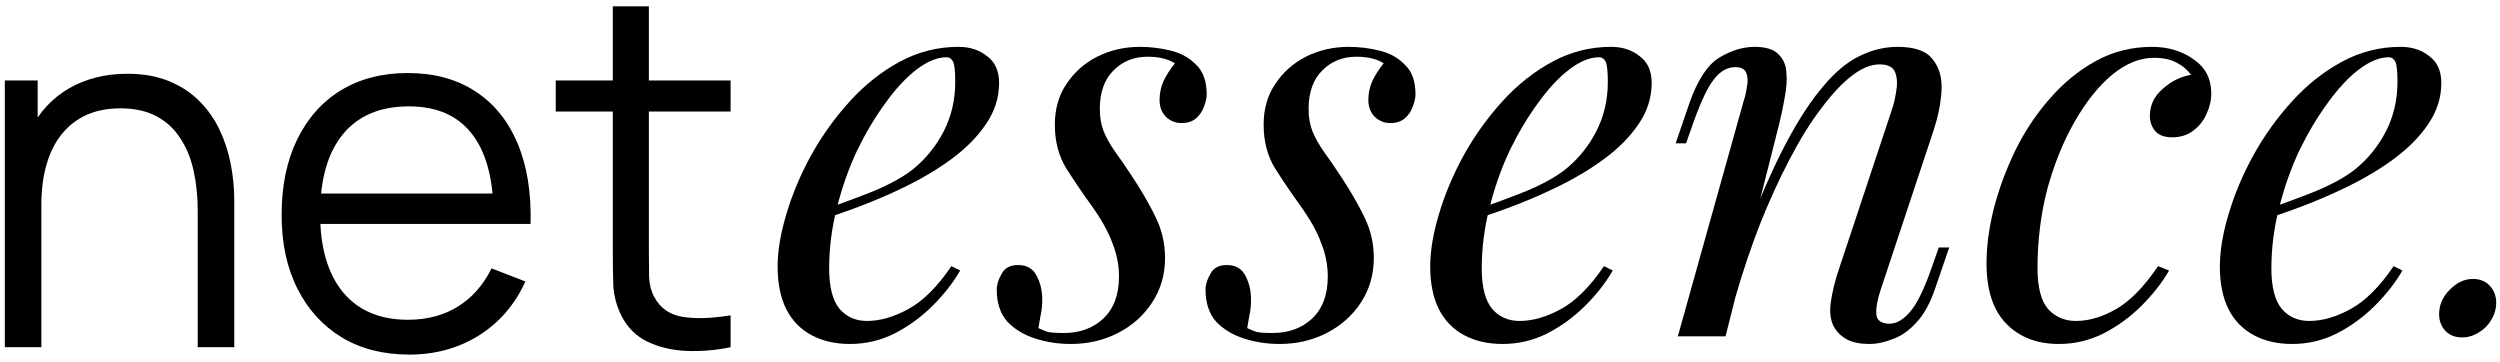<svg width="221" height="32" viewBox="0 0 221 32" fill="none" xmlns="http://www.w3.org/2000/svg">
<path d="M17.478 30.691V18.661C17.478 17.351 17.354 16.15 17.107 15.058C16.859 13.952 16.459 12.991 15.906 12.176C15.367 11.346 14.661 10.706 13.788 10.255C12.929 9.803 11.881 9.578 10.644 9.578C9.509 9.578 8.504 9.774 7.631 10.167C6.772 10.56 6.044 11.128 5.448 11.87C4.865 12.598 4.421 13.486 4.116 14.534C3.81 15.582 3.657 16.776 3.657 18.115L1.386 17.613C1.386 15.196 1.809 13.166 2.653 11.521C3.497 9.876 4.662 8.632 6.146 7.787C7.631 6.943 9.334 6.521 11.255 6.521C12.667 6.521 13.897 6.739 14.945 7.176C16.008 7.613 16.903 8.202 17.631 8.945C18.373 9.687 18.97 10.539 19.421 11.499C19.872 12.445 20.2 13.457 20.404 14.534C20.607 15.597 20.709 16.659 20.709 17.722V30.691H17.478ZM0.426 30.691V7.111H3.33V12.918H3.657V30.691H0.426Z" fill="black"/>
<path d="M36.182 31.346C33.883 31.346 31.889 30.837 30.2 29.818C28.526 28.799 27.223 27.365 26.292 25.516C25.36 23.668 24.895 21.499 24.895 19.01C24.895 16.434 25.353 14.207 26.27 12.329C27.187 10.451 28.475 9.003 30.134 7.984C31.808 6.965 33.781 6.456 36.051 6.456C38.38 6.456 40.367 6.994 42.012 8.071C43.657 9.134 44.901 10.662 45.746 12.656C46.59 14.65 46.975 17.03 46.903 19.796H43.628V18.661C43.569 15.604 42.907 13.297 41.641 11.739C40.389 10.182 38.555 9.403 36.139 9.403C33.606 9.403 31.663 10.226 30.309 11.87C28.97 13.515 28.3 15.859 28.3 18.901C28.3 21.87 28.97 24.177 30.309 25.822C31.663 27.452 33.577 28.267 36.051 28.267C37.74 28.267 39.21 27.882 40.462 27.11C41.728 26.324 42.725 25.196 43.453 23.726L46.444 24.883C45.513 26.936 44.137 28.529 42.318 29.665C40.513 30.786 38.468 31.346 36.182 31.346ZM27.165 19.796V17.11H45.178V19.796H27.165Z" fill="black"/>
<path d="M64.586 30.691C63.262 30.968 61.952 31.077 60.656 31.018C59.375 30.96 58.225 30.684 57.206 30.189C56.202 29.694 55.438 28.922 54.914 27.874C54.492 27.001 54.259 26.12 54.215 25.233C54.186 24.33 54.172 23.304 54.172 22.154V0.561H57.359V22.023C57.359 23.013 57.367 23.843 57.381 24.512C57.41 25.167 57.563 25.749 57.84 26.259C58.364 27.234 59.193 27.816 60.329 28.005C61.479 28.195 62.898 28.151 64.586 27.874V30.691ZM49.128 9.862V7.111H64.586V9.862H49.128Z" fill="black"/>
<path d="M72.231 18.728C74.04 18.114 75.672 17.517 77.126 16.935C78.612 16.321 79.791 15.675 80.663 14.997C81.826 14.06 82.747 12.929 83.426 11.604C84.104 10.28 84.443 8.826 84.443 7.243C84.443 6.306 84.379 5.708 84.25 5.45C84.12 5.192 83.927 5.062 83.668 5.062C82.86 5.062 81.988 5.418 81.051 6.128C80.114 6.839 79.194 7.825 78.289 9.085C77.384 10.312 76.544 11.718 75.769 13.301C75.026 14.884 74.428 16.58 73.976 18.389C73.524 20.166 73.297 21.943 73.297 23.72C73.297 25.367 73.604 26.563 74.218 27.306C74.832 28.017 75.64 28.372 76.641 28.372C77.804 28.372 79.032 28.017 80.324 27.306C81.617 26.595 82.876 25.335 84.104 23.526L84.879 23.913C84.266 24.98 83.458 26.014 82.457 27.015C81.455 28.017 80.324 28.84 79.064 29.486C77.837 30.1 76.528 30.407 75.139 30.407C73.847 30.407 72.716 30.149 71.747 29.632C70.778 29.115 70.034 28.356 69.518 27.354C69.001 26.32 68.742 25.06 68.742 23.574C68.742 22.185 69.001 20.634 69.518 18.922C70.034 17.177 70.761 15.449 71.698 13.737C72.668 11.992 73.814 10.393 75.139 8.939C76.464 7.485 77.933 6.322 79.549 5.45C81.164 4.578 82.893 4.142 84.734 4.142C85.736 4.142 86.576 4.416 87.254 4.965C87.965 5.482 88.32 6.274 88.32 7.34C88.32 8.632 87.933 9.844 87.157 10.975C86.414 12.073 85.413 13.091 84.153 14.027C82.925 14.932 81.584 15.74 80.13 16.451C78.677 17.161 77.255 17.775 75.866 18.292C74.477 18.809 73.249 19.229 72.183 19.552L72.231 18.728Z" fill="black"/>
<path d="M91.795 29.002C92.054 29.131 92.329 29.244 92.619 29.341C92.942 29.406 93.411 29.438 94.025 29.438C95.446 29.438 96.609 29.018 97.514 28.178C98.451 27.306 98.919 26.062 98.919 24.447C98.919 23.445 98.725 22.46 98.338 21.491C97.982 20.489 97.336 19.342 96.399 18.05C95.656 17.016 94.945 15.966 94.267 14.9C93.588 13.801 93.249 12.509 93.249 11.023C93.249 9.634 93.588 8.438 94.267 7.437C94.945 6.403 95.85 5.595 96.981 5.014C98.144 4.432 99.404 4.142 100.761 4.142C101.697 4.142 102.618 4.255 103.523 4.481C104.427 4.707 105.17 5.127 105.752 5.741C106.366 6.322 106.673 7.195 106.673 8.358C106.673 8.648 106.592 9.004 106.43 9.424C106.301 9.811 106.075 10.151 105.752 10.441C105.429 10.732 104.993 10.878 104.444 10.878C103.927 10.878 103.474 10.7 103.087 10.345C102.699 9.957 102.505 9.456 102.505 8.842C102.505 8.261 102.618 7.712 102.844 7.195C103.103 6.645 103.442 6.112 103.862 5.595C103.248 5.208 102.441 5.014 101.439 5.014C100.244 5.014 99.242 5.418 98.434 6.225C97.627 7.033 97.223 8.164 97.223 9.618C97.223 10.361 97.336 11.023 97.562 11.604C97.788 12.154 98.111 12.735 98.531 13.349C98.984 13.963 99.517 14.738 100.131 15.675C100.938 16.903 101.617 18.082 102.166 19.213C102.715 20.344 102.99 21.539 102.99 22.799C102.99 24.285 102.602 25.61 101.827 26.773C101.084 27.903 100.082 28.792 98.822 29.438C97.562 30.084 96.173 30.407 94.655 30.407C93.556 30.407 92.506 30.246 91.505 29.923C90.503 29.599 89.679 29.099 89.033 28.42C88.419 27.71 88.112 26.773 88.112 25.61C88.112 25.157 88.258 24.689 88.549 24.204C88.807 23.687 89.292 23.429 90.002 23.429C90.778 23.429 91.327 23.752 91.65 24.398C91.973 25.012 92.135 25.706 92.135 26.482C92.135 26.999 92.086 27.467 91.989 27.887C91.925 28.275 91.86 28.646 91.795 29.002Z" fill="black"/>
<path d="M110.252 29.002C110.51 29.131 110.785 29.244 111.076 29.341C111.399 29.406 111.867 29.438 112.481 29.438C113.903 29.438 115.066 29.018 115.97 28.178C116.907 27.306 117.376 26.062 117.376 24.447C117.376 23.445 117.182 22.46 116.794 21.491C116.439 20.489 115.793 19.342 114.856 18.05C114.113 17.016 113.402 15.966 112.724 14.9C112.045 13.801 111.706 12.509 111.706 11.023C111.706 9.634 112.045 8.438 112.724 7.437C113.402 6.403 114.307 5.595 115.437 5.014C116.6 4.432 117.86 4.142 119.217 4.142C120.154 4.142 121.075 4.255 121.979 4.481C122.884 4.707 123.627 5.127 124.209 5.741C124.823 6.322 125.129 7.195 125.129 8.358C125.129 8.648 125.049 9.004 124.887 9.424C124.758 9.811 124.532 10.151 124.209 10.441C123.886 10.732 123.449 10.878 122.9 10.878C122.383 10.878 121.931 10.7 121.543 10.345C121.156 9.957 120.962 9.456 120.962 8.842C120.962 8.261 121.075 7.712 121.301 7.195C121.559 6.645 121.899 6.112 122.319 5.595C121.705 5.208 120.897 5.014 119.896 5.014C118.7 5.014 117.699 5.418 116.891 6.225C116.083 7.033 115.68 8.164 115.68 9.618C115.68 10.361 115.793 11.023 116.019 11.604C116.245 12.154 116.568 12.735 116.988 13.349C117.44 13.963 117.973 14.738 118.587 15.675C119.395 16.903 120.073 18.082 120.623 19.213C121.172 20.344 121.446 21.539 121.446 22.799C121.446 24.285 121.059 25.61 120.283 26.773C119.54 27.903 118.539 28.792 117.279 29.438C116.019 30.084 114.63 30.407 113.111 30.407C112.013 30.407 110.963 30.246 109.961 29.923C108.96 29.599 108.136 29.099 107.49 28.42C106.876 27.71 106.569 26.773 106.569 25.61C106.569 25.157 106.714 24.689 107.005 24.204C107.264 23.687 107.748 23.429 108.459 23.429C109.234 23.429 109.784 23.752 110.107 24.398C110.43 25.012 110.591 25.706 110.591 26.482C110.591 26.999 110.543 27.467 110.446 27.887C110.381 28.275 110.317 28.646 110.252 29.002Z" fill="black"/>
<path d="M129.92 18.728C131.729 18.114 133.361 17.517 134.815 16.935C136.301 16.321 137.48 15.675 138.352 14.997C139.515 14.06 140.436 12.929 141.115 11.604C141.793 10.28 142.132 8.826 142.132 7.243C142.132 6.306 142.068 5.708 141.938 5.45C141.809 5.192 141.615 5.062 141.357 5.062C140.549 5.062 139.677 5.418 138.74 6.128C137.803 6.839 136.882 7.825 135.978 9.085C135.073 10.312 134.233 11.718 133.458 13.301C132.715 14.884 132.117 16.58 131.665 18.389C131.212 20.166 130.986 21.943 130.986 23.72C130.986 25.367 131.293 26.563 131.907 27.306C132.521 28.017 133.329 28.372 134.33 28.372C135.493 28.372 136.721 28.017 138.013 27.306C139.305 26.595 140.565 25.335 141.793 23.526L142.568 23.913C141.955 24.98 141.147 26.014 140.145 27.015C139.144 28.017 138.013 28.84 136.753 29.486C135.525 30.1 134.217 30.407 132.828 30.407C131.536 30.407 130.405 30.149 129.436 29.632C128.466 29.115 127.723 28.356 127.206 27.354C126.689 26.32 126.431 25.06 126.431 23.574C126.431 22.185 126.689 20.634 127.206 18.922C127.723 17.177 128.45 15.449 129.387 13.737C130.356 11.992 131.503 10.393 132.828 8.939C134.152 7.485 135.622 6.322 137.238 5.45C138.853 4.578 140.582 4.142 142.423 4.142C143.425 4.142 144.265 4.416 144.943 4.965C145.654 5.482 146.009 6.274 146.009 7.34C146.009 8.632 145.621 9.844 144.846 10.975C144.103 12.073 143.101 13.091 141.841 14.027C140.614 14.932 139.273 15.74 137.819 16.451C136.365 17.161 134.944 17.775 133.555 18.292C132.166 18.809 130.938 19.229 129.872 19.552L129.92 18.728Z" fill="black"/>
<path d="M152.537 29.729H148.321L154.136 8.939C154.266 8.552 154.363 8.132 154.427 7.679C154.524 7.195 154.508 6.791 154.379 6.468C154.25 6.112 153.926 5.935 153.41 5.935C152.699 5.935 152.069 6.29 151.52 7.001C150.97 7.679 150.357 8.972 149.678 10.878L149.048 12.671H148.127L149.339 9.133C150.05 7.098 150.922 5.757 151.956 5.111C153.022 4.465 154.072 4.142 155.106 4.142C156.075 4.142 156.769 4.352 157.189 4.772C157.642 5.192 157.884 5.741 157.916 6.419C157.981 7.065 157.933 7.792 157.771 8.6C157.642 9.375 157.48 10.151 157.286 10.926L152.537 29.729ZM154.766 19.649C155.897 16.741 156.996 14.302 158.062 12.331C159.128 10.361 160.178 8.778 161.212 7.582C162.246 6.355 163.295 5.482 164.362 4.965C165.46 4.416 166.591 4.142 167.754 4.142C169.272 4.142 170.306 4.513 170.855 5.256C171.437 5.967 171.695 6.888 171.631 8.018C171.566 9.117 171.34 10.264 170.952 11.459L166.252 25.61C165.961 26.482 165.832 27.209 165.864 27.79C165.929 28.34 166.316 28.614 167.027 28.614C167.641 28.614 168.238 28.275 168.82 27.596C169.434 26.918 170.08 25.61 170.758 23.671L171.388 21.878H172.309L171.098 25.416C170.645 26.773 170.08 27.806 169.402 28.517C168.755 29.228 168.061 29.713 167.318 29.971C166.607 30.262 165.912 30.407 165.234 30.407C164.459 30.407 163.812 30.278 163.295 30.02C162.811 29.761 162.439 29.422 162.181 29.002C161.826 28.42 161.712 27.661 161.842 26.724C161.971 25.787 162.229 24.753 162.617 23.623L167.221 9.763C167.382 9.311 167.512 8.778 167.608 8.164C167.738 7.518 167.722 6.952 167.56 6.468C167.398 5.951 166.93 5.692 166.155 5.692C165.379 5.692 164.555 6.032 163.683 6.71C162.811 7.388 161.906 8.358 160.969 9.618C160.032 10.845 159.112 12.331 158.207 14.076C157.303 15.788 156.43 17.694 155.59 19.794C154.783 21.862 154.04 24.075 153.361 26.433L154.766 19.649Z" fill="black"/>
<path d="M190.389 5.111C189.161 5.111 187.933 5.612 186.706 6.613C185.51 7.615 184.412 8.988 183.41 10.732C182.409 12.477 181.601 14.464 180.987 16.693C180.406 18.922 180.115 21.264 180.115 23.72C180.115 25.367 180.422 26.563 181.036 27.306C181.682 28.017 182.506 28.372 183.507 28.372C184.67 28.372 185.866 28.017 187.093 27.306C188.321 26.595 189.549 25.335 190.776 23.526L191.746 23.913C191.132 24.98 190.324 26.014 189.323 27.015C188.321 28.017 187.19 28.84 185.93 29.486C184.703 30.1 183.394 30.407 182.005 30.407C180.067 30.407 178.516 29.809 177.353 28.614C176.19 27.419 175.608 25.642 175.608 23.284C175.608 21.797 175.818 20.198 176.238 18.486C176.691 16.741 177.321 15.029 178.128 13.349C178.968 11.637 179.986 10.102 181.181 8.745C182.377 7.356 183.733 6.242 185.252 5.402C186.77 4.562 188.434 4.142 190.243 4.142C191.665 4.142 192.893 4.513 193.926 5.256C194.96 5.967 195.477 6.968 195.477 8.261C195.477 8.875 195.332 9.488 195.041 10.102C194.782 10.684 194.395 11.168 193.878 11.556C193.361 11.944 192.747 12.138 192.036 12.138C191.358 12.138 190.857 11.96 190.534 11.604C190.211 11.217 190.049 10.764 190.049 10.248C190.049 9.311 190.421 8.519 191.164 7.873C191.907 7.195 192.747 6.775 193.684 6.613C193.361 6.161 192.941 5.805 192.424 5.547C191.907 5.256 191.229 5.111 190.389 5.111Z" fill="black"/>
<path d="M199.724 18.728C201.533 18.114 203.165 17.517 204.619 16.935C206.105 16.321 207.284 15.675 208.156 14.997C209.319 14.06 210.24 12.929 210.919 11.604C211.597 10.28 211.936 8.826 211.936 7.243C211.936 6.306 211.872 5.708 211.742 5.45C211.613 5.192 211.419 5.062 211.161 5.062C210.353 5.062 209.481 5.418 208.544 6.128C207.607 6.839 206.686 7.825 205.782 9.085C204.877 10.312 204.037 11.718 203.262 13.301C202.519 14.884 201.921 16.58 201.469 18.389C201.016 20.166 200.79 21.943 200.79 23.72C200.79 25.367 201.097 26.563 201.711 27.306C202.325 28.017 203.133 28.372 204.134 28.372C205.297 28.372 206.525 28.017 207.817 27.306C209.109 26.595 210.369 25.335 211.597 23.526L212.372 23.913C211.759 24.98 210.951 26.014 209.949 27.015C208.948 28.017 207.817 28.84 206.557 29.486C205.329 30.1 204.021 30.407 202.632 30.407C201.34 30.407 200.209 30.149 199.24 29.632C198.27 29.115 197.527 28.356 197.01 27.354C196.493 26.32 196.235 25.06 196.235 23.574C196.235 22.185 196.493 20.634 197.01 18.922C197.527 17.177 198.254 15.449 199.191 13.737C200.16 11.992 201.307 10.393 202.632 8.939C203.956 7.485 205.426 6.322 207.042 5.45C208.657 4.578 210.385 4.142 212.227 4.142C213.229 4.142 214.068 4.416 214.747 4.965C215.458 5.482 215.813 6.274 215.813 7.34C215.813 8.632 215.425 9.844 214.65 10.975C213.907 12.073 212.905 13.091 211.645 14.027C210.418 14.932 209.077 15.74 207.623 16.451C206.169 17.161 204.748 17.775 203.359 18.292C201.97 18.809 200.742 19.229 199.676 19.552L199.724 18.728Z" fill="black"/>
<path d="M215.617 27.768C215.617 26.96 215.927 26.247 216.546 25.627C217.165 24.981 217.852 24.658 218.606 24.658C219.225 24.658 219.723 24.86 220.1 25.264C220.477 25.668 220.665 26.166 220.665 26.758C220.665 27.297 220.517 27.808 220.221 28.293C219.952 28.75 219.588 29.114 219.131 29.383C218.673 29.679 218.175 29.828 217.636 29.828C217.044 29.828 216.559 29.639 216.183 29.262C215.806 28.858 215.617 28.36 215.617 27.768Z" fill="black"/>
</svg>
